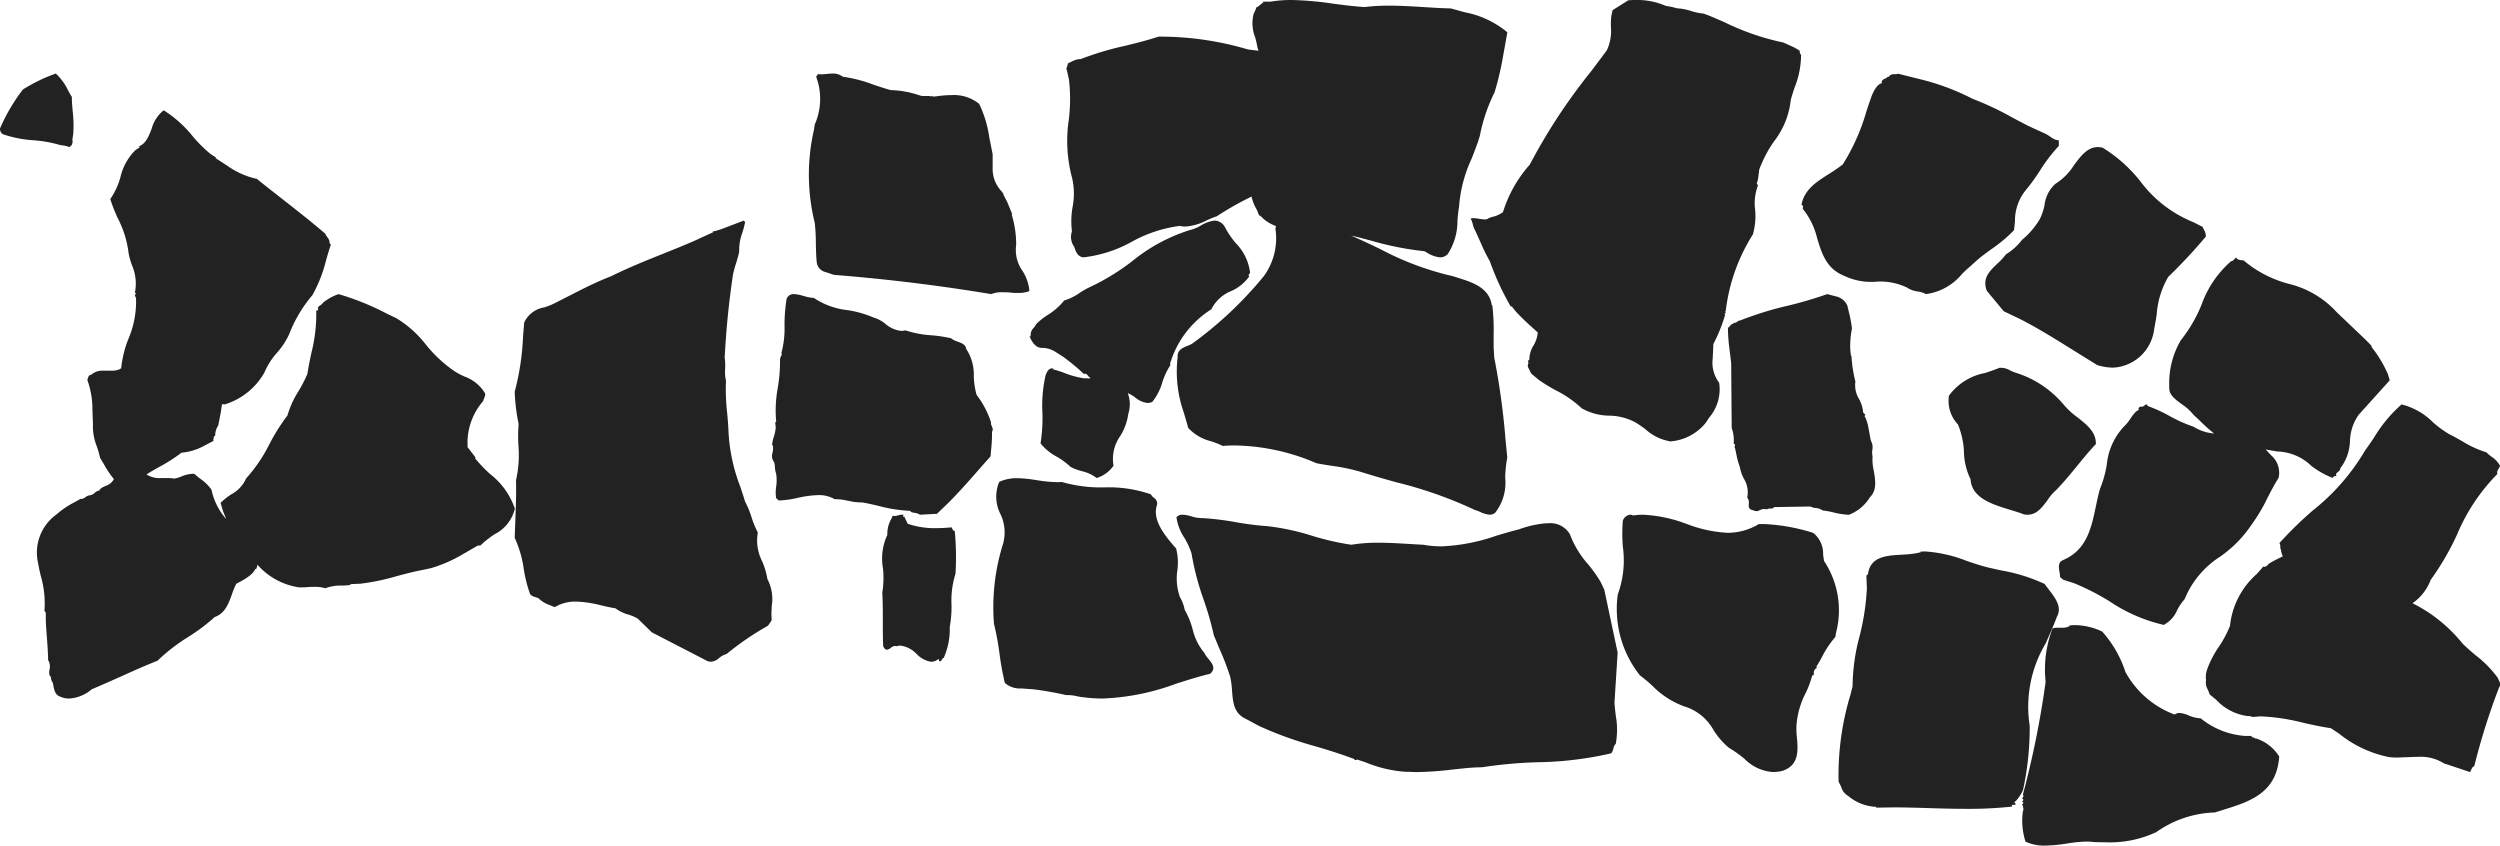 <svg xmlns="http://www.w3.org/2000/svg" width="68" height="23" viewBox="0 0 68 23">
  <path id="Logo_Milos" data-name="Logo Milos" d="M55.618,23a1.193,1.193,0,0,1-.524-.107,1.865,1.865,0,0,1-.071-.829c.029-.039,0-.121,0-.145L55,21.882l.04-.043L55,21.8l.04-.042L55,21.711a.07.07,0,0,0,.023-.1,24.9,24.9,0,0,0,.618-3.065,3.145,3.145,0,0,1,.187-1.452.421.421,0,0,1,.142-.02l.062,0h.056a.6.6,0,0,0,.114-.009l.094-.034-.016-.016a1.247,1.247,0,0,1,.17-.012,1.78,1.78,0,0,1,.729.175,3.069,3.069,0,0,1,.633,1.1,2.521,2.521,0,0,0,1.336,1.157.227.227,0,0,1,.134-.042.722.722,0,0,1,.243.064.939.939,0,0,0,.335.082,2.155,2.155,0,0,0,1.2.478l.172,0,.029.039a.049.049,0,0,1,.018,0,.063.063,0,0,1,.036.015.071.071,0,0,0,.039.016l.016,0a1.17,1.17,0,0,1,.625.491c-.07,1-.811,1.229-1.527,1.451l-.224.07a2.9,2.9,0,0,0-1.594.535,2.967,2.967,0,0,1-1.411.275c-.1,0-.2,0-.307-.007a1.368,1.368,0,0,0-.183-.011,3.746,3.746,0,0,0-.556.058h-.006A3.841,3.841,0,0,1,55.618,23Zm-2.19-1c-.319,0-.638-.01-.946-.019s-.644-.02-.979-.02l-.478.007.017-.022h-.017a1.262,1.262,0,0,1-.759-.3.4.4,0,0,1-.183-.234,1.3,1.3,0,0,0-.073-.147,7.519,7.519,0,0,1,.326-2.38l.054-.219a5.39,5.39,0,0,1,.189-1.356,6.58,6.58,0,0,0,.2-1.309l-.014-.345.044-.038c.061-.481.5-.507.922-.531a3.081,3.081,0,0,0,.416-.043l.1-.024-.015-.014A1.414,1.414,0,0,1,52.373,15a3.717,3.717,0,0,1,1.118.256c.178.06.361.121.536.167.138.034.276.064.409.093a4.628,4.628,0,0,1,1.177.368l.209.276c.157.219.239.407.126.615-.088.241-.2.482-.3.716a3.365,3.365,0,0,0-.44,2.25,8,8,0,0,1-.183,1.753,1.182,1.182,0,0,1-.189.288l-.05.041.043.038c-.007.021-.018.03-.035.03a.1.1,0,0,1-.026,0,.1.1,0,0,0-.023,0,.019.019,0,0,0-.014.005.061.061,0,0,0-.007.044A11.076,11.076,0,0,1,53.428,22Zm-5.2-1a1.2,1.2,0,0,1-.78-.362,3.43,3.43,0,0,0-.424-.3,2.062,2.062,0,0,1-.414-.476,1.359,1.359,0,0,0-.711-.619,2.3,2.3,0,0,1-.954-.59c-.108-.1-.22-.193-.341-.285a2.9,2.9,0,0,1-.6-2.2,2.7,2.7,0,0,0,.138-1.294,4.167,4.167,0,0,1,0-.715A.241.241,0,0,1,44.344,14a.117.117,0,0,1,.071.022A2.024,2.024,0,0,1,44.682,14a3.819,3.819,0,0,1,1.177.245l.021.007a3.589,3.589,0,0,0,1.108.24,1.645,1.645,0,0,0,.854-.238c.047,0,.1,0,.143,0a5.207,5.207,0,0,1,1.334.24.721.721,0,0,1,.27.59c.008.062.015.121.027.178a2.423,2.423,0,0,1,.318,1.974l-.011.087a2.629,2.629,0,0,0-.365.547l-.059.107-.1.168.028.023a.128.128,0,0,0-.091.13c0,.01,0,.019,0,.029l-.014.053-.028-.015a2.65,2.65,0,0,1-.176.479,2.259,2.259,0,0,0-.255.906,2.036,2.036,0,0,0,.012.3c.032.361.067.769-.4.92A1.2,1.2,0,0,1,48.227,21Zm-9.664,0c-.082,0-.161,0-.235-.007-.033,0-.068,0-.1,0a3.487,3.487,0,0,1-1.08-.255l-.233-.079a.084.084,0,0,1-.043.015.051.051,0,0,1-.043-.03c-.353-.135-.713-.244-1.062-.348a9.991,9.991,0,0,1-1.522-.55l-.349-.188c-.338-.15-.361-.454-.386-.777a2.334,2.334,0,0,0-.048-.367,7.24,7.24,0,0,0-.295-.771c-.051-.119-.1-.241-.152-.365a8.776,8.776,0,0,0-.277-.968,7.267,7.267,0,0,1-.33-1.26,2.114,2.114,0,0,0-.191-.417A1.331,1.331,0,0,1,32,14.067.214.214,0,0,1,32.168,14a.951.951,0,0,1,.235.044.981.981,0,0,0,.246.047h.029a7.485,7.485,0,0,1,.929.111,8.486,8.486,0,0,0,.878.111,6.442,6.442,0,0,1,1.2.259,7.164,7.164,0,0,0,1.071.245,4.424,4.424,0,0,1,.742-.055c.274,0,.553.017.823.033.133.008.264.016.393.022a2.753,2.753,0,0,0,.494.044,5.144,5.144,0,0,0,1.494-.29c.2-.059.4-.12.612-.172a2.826,2.826,0,0,1,.658-.158,1.331,1.331,0,0,1,.142-.008.612.612,0,0,1,.588.3,2.6,2.6,0,0,0,.491.812,3.736,3.736,0,0,1,.343.481l.1.211L44,17.751l-.086,1.357c.007.122.021.242.035.358a2.136,2.136,0,0,1,0,.765.245.245,0,0,0-.065.127.342.342,0,0,1-.058.132,9.467,9.467,0,0,1-2.006.243,12.292,12.292,0,0,0-1.513.137c-.245,0-.512.031-.8.062A9.126,9.126,0,0,1,38.563,21Zm28.62,0h0l-.711-.237a1.171,1.171,0,0,0-.689-.177c-.1,0-.2.005-.295.01h-.019c-.089,0-.182.009-.27.009a1.792,1.792,0,0,1-.214-.011,3.144,3.144,0,0,1-1.358-.635c-.076-.052-.151-.1-.227-.152-.243-.034-.5-.091-.743-.145a5.618,5.618,0,0,0-1.148-.176h-.026l-.214.015-.085-.025-.057,0a1.419,1.419,0,0,1-.846-.44c-.059-.049-.118-.1-.177-.145l-.049-.128A.369.369,0,0,1,60,18.54a.418.418,0,0,0,0-.094c-.007-.007,0-.031,0-.049a.065.065,0,0,0,0-.018.279.279,0,0,1,.012-.086c0-.018.01-.04.016-.069a2.7,2.7,0,0,1,.328-.636,3.024,3.024,0,0,0,.3-.566,2.175,2.175,0,0,1,.73-1.411c.059-.066.117-.131.173-.2a.087.087,0,0,0,.031.006c.061,0,.106-.063.119-.082a3.338,3.338,0,0,1,.383-.2.773.773,0,0,1-.051-.18.247.247,0,0,1-.017-.079A.184.184,0,0,0,62,14.771a10.406,10.406,0,0,1,.908-.886,5.887,5.887,0,0,0,1.422-1.632c.077-.105.156-.221.239-.343a3.769,3.769,0,0,1,.754-.91,1.841,1.841,0,0,1,.855.487,2.819,2.819,0,0,0,.461.334c.114.055.228.12.338.183a2.819,2.819,0,0,0,.654.3,1.134,1.134,0,0,0,.142.121.691.691,0,0,1,.228.244.4.4,0,0,1-.038.078c-.029.051-.057.1-.032.143a5.188,5.188,0,0,0-1.094,1.639,7.322,7.322,0,0,1-.722,1.243,1.362,1.362,0,0,1-.494.636,4.1,4.1,0,0,1,1.363,1.1c.112.111.236.216.355.317a2.927,2.927,0,0,1,.6.613l.049.107a.154.154,0,0,1-.014.156A18.153,18.153,0,0,0,67.3,20.84a.125.125,0,0,0-.074.08l-.013.028L67.184,21ZM1.877,19a.56.56,0,0,1-.236-.051c-.14-.042-.167-.182-.189-.3-.006-.032-.012-.062-.02-.088a.174.174,0,0,1-.042-.1.13.13,0,0,0-.044-.094.415.415,0,0,1,0-.15.337.337,0,0,0-.038-.265c0-.149-.013-.356-.03-.575-.014-.179-.028-.364-.033-.533l0-.181-.036-.052a2.659,2.659,0,0,0-.1-.946c-.028-.12-.054-.234-.07-.335a1.279,1.279,0,0,1,.5-1.34,2.382,2.382,0,0,1,.474-.322l.168-.093-.014-.014a.1.1,0,0,0,.045.011.215.215,0,0,0,.113-.049.241.241,0,0,1,.129-.053h.009a.265.265,0,0,0,.111-.062.249.249,0,0,1,.127-.066c.026-.062.1-.092.169-.125a.383.383,0,0,0,.228-.185,2.67,2.67,0,0,1-.269-.4c-.035-.06-.071-.12-.107-.178a3.109,3.109,0,0,0-.088-.311,1.47,1.47,0,0,1-.106-.608l-.014-.4a2.317,2.317,0,0,0-.137-.795c.006-.051.039-.145.09-.145h.011a.465.465,0,0,1,.341-.112l.1,0h.01l.1,0a.678.678,0,0,0,.158-.016l.1-.037-.022-.023a.083.083,0,0,1,.031.017A2.942,2.942,0,0,1,3.5,9.2a2.571,2.571,0,0,0,.2-1.078.082.082,0,0,0-.014-.044c-.011-.021-.022-.043-.012-.063L3.7,7.988,3.67,7.957a1.254,1.254,0,0,0-.081-.744A2.19,2.19,0,0,1,3.5,6.9a2.792,2.792,0,0,0-.3-.971A4.407,4.407,0,0,1,3,5.416a2.038,2.038,0,0,0,.277-.6,1.5,1.5,0,0,1,.4-.726L3.8,4.005l-.021-.024c.191-.077.266-.272.346-.478A.961.961,0,0,1,4.452,3a3.208,3.208,0,0,1,.791.708,3.746,3.746,0,0,0,.48.478l.154.1L5.863,4.3l.315.205a2.2,2.2,0,0,0,.809.361c.231.187.462.367.686.542.382.3.776.606,1.173.948a.462.462,0,0,0,.055.091.353.353,0,0,1,.062.113v.055L9,6.655c-.047.133-.087.271-.129.417a3.812,3.812,0,0,1-.374.956A3.718,3.718,0,0,0,7.861,9.1a2.028,2.028,0,0,1-.322.489,1.977,1.977,0,0,0-.348.546A1.871,1.871,0,0,1,6.115,11l-.076-.006-.033.221-.07.359a.492.492,0,0,0-.079.212l-.007.076H5.813c.013.013,0,.03,0,.05s-.024.052,0,.077l-.276.145a1.53,1.53,0,0,1-.6.179,4.476,4.476,0,0,1-.628.4c-.108.061-.219.124-.325.191a.654.654,0,0,0,.4.1h.179a.9.9,0,0,1,.175.014.936.936,0,0,0,.2-.059.838.838,0,0,1,.3-.071l.048,0a2.081,2.081,0,0,0,.166.137,1.222,1.222,0,0,1,.3.293,1.745,1.745,0,0,0,.4.8l-.086-.215L6,13.678a1.781,1.781,0,0,1,.294-.234.9.9,0,0,0,.4-.43,4.2,4.2,0,0,0,.637-.939,5.259,5.259,0,0,1,.487-.772,2.561,2.561,0,0,1,.3-.661,3.591,3.591,0,0,0,.242-.47c.031-.194.069-.381.107-.562a4.306,4.306,0,0,0,.135-1.165h.013c.017,0,.035,0,.041-.022-.028-.06.011-.088.057-.12a.243.243,0,0,0,.076-.072A1.362,1.362,0,0,1,9.209,8a7.174,7.174,0,0,1,1.306.528l.263.126a2.935,2.935,0,0,1,.807.721,3.661,3.661,0,0,0,.715.679,1.906,1.906,0,0,0,.33.186,1.075,1.075,0,0,1,.552.44c.032.041.009.1-.014.155a.459.459,0,0,0-.026.075,1.733,1.733,0,0,0-.425,1.065l0,.186.218.283-.014.022a4.148,4.148,0,0,0,.411.429,2.009,2.009,0,0,1,.672.94,1.055,1.055,0,0,1-.557.7,3.361,3.361,0,0,0-.282.212l-.1.092h-.069l-.409.237a3.862,3.862,0,0,1-.857.376l-.232.05c-.241.045-.478.108-.707.169a6.053,6.053,0,0,1-.979.205l-.282.013v.022a2.016,2.016,0,0,1-.225.017A1.171,1.171,0,0,0,8.849,16a1.025,1.025,0,0,0-.291-.038c-.06,0-.121,0-.185.007s-.149.008-.235.008A1.86,1.86,0,0,1,7,15.356l0,.04-.032.081-.011,0a.029.029,0,0,0-.023.015c-.068.156-.332.295-.507.387a2.055,2.055,0,0,0-.117.282c-.093.258-.189.525-.468.621a5.128,5.128,0,0,1-.718.54,5.061,5.061,0,0,0-.84.65c-.339.134-.676.285-1,.431-.258.115-.524.235-.789.345A1.024,1.024,0,0,1,1.877,19Zm28.112,0a3.9,3.9,0,0,1-.559-.04,1.347,1.347,0,0,1-.15-.025,1.018,1.018,0,0,0-.211-.028.563.563,0,0,0-.069,0,8.612,8.612,0,0,0-.895-.158l-.3-.022-.04,0a.625.625,0,0,1-.433-.151,7.812,7.812,0,0,1-.146-.8,7.226,7.226,0,0,0-.15-.807,5.748,5.748,0,0,1,.249-2.184,1.15,1.15,0,0,0-.072-.8,1.039,1.039,0,0,1-.034-.878,1.123,1.123,0,0,1,.494-.1,3.519,3.519,0,0,1,.52.053H28.2a3.7,3.7,0,0,0,.546.054c.046,0,.09,0,.133-.005a3.841,3.841,0,0,0,1.158.148,3.508,3.508,0,0,1,1.266.188.332.332,0,0,0,.089.1.178.178,0,0,1,.08.182c-.14.406.195.828.519,1.192a1.573,1.573,0,0,1,.033.6,1.471,1.471,0,0,0,.074.73,1.029,1.029,0,0,1,.125.336,2.274,2.274,0,0,1,.214.522,1.569,1.569,0,0,0,.323.654.77.77,0,0,0,.109.159c.106.13.215.264.044.408-.317.075-.629.175-.931.272A6.4,6.4,0,0,1,29.989,19Zm-4.665-1a.685.685,0,0,1-.391-.212l-.01-.008a.731.731,0,0,0-.429-.219.352.352,0,0,0-.112.019.089.089,0,0,0-.041-.01.21.21,0,0,0-.111.051.208.208,0,0,1-.106.051c-.037,0-.068-.029-.1-.092-.012-.195-.011-.424-.011-.666,0-.265,0-.539-.015-.789a2.522,2.522,0,0,0,.018-.671,1.511,1.511,0,0,1,.12-.905.807.807,0,0,1,.1-.421.839.839,0,0,0,.044-.1.136.136,0,0,0,.045.007.429.429,0,0,0,.1-.016A.606.606,0,0,1,24.5,14l.069,0v.067l.012-.006.009-.022.1.208a2.26,2.26,0,0,0,.766.119c.128,0,.264-.007.428-.022.011.029.048.1.072.1a.015.015,0,0,0,.013-.01,7.649,7.649,0,0,1,.021,1.17,2.413,2.413,0,0,0-.109.843,3.064,3.064,0,0,1-.048.608,1.908,1.908,0,0,1-.167.847s-.006-.006-.009-.006-.024.022-.038.045-.034.051-.05.051-.029-.023-.04-.071A.317.317,0,0,1,25.323,18Zm-5.977,0h0l-.09-.011L17.73,17.2l-.384-.374a1.222,1.222,0,0,0-.26-.111,1.034,1.034,0,0,1-.346-.169c-.12-.018-.242-.046-.372-.076a3.164,3.164,0,0,0-.7-.107,1.089,1.089,0,0,0-.579.151l-.174-.07a.791.791,0,0,1-.274-.177l-.118-.038a.206.206,0,0,1-.106-.073,3.779,3.779,0,0,1-.171-.679A3.01,3.01,0,0,0,14,14.63l.028-.789c.008-.225.015-.493.007-.776a3.128,3.128,0,0,0,.066-.955,4.219,4.219,0,0,1,.006-.577A5.007,5.007,0,0,1,14,10.653a6.923,6.923,0,0,0,.226-1.483c.01-.131.02-.266.033-.4a.729.729,0,0,1,.549-.41,1.8,1.8,0,0,0,.254-.1l.625-.318c.3-.153.628-.311.937-.429.453-.226.943-.423,1.417-.613.27-.108.549-.22.816-.336l.542-.248L19.379,6.3a2,2,0,0,0,.328-.1L20.231,6l.036.04a2.356,2.356,0,0,1-.076.292,1.317,1.317,0,0,0-.084.509,3.089,3.089,0,0,1-.086.319,3.146,3.146,0,0,0-.086.319c-.121.85-.173,1.374-.224,2.241a1.687,1.687,0,0,1,.013.314,1.064,1.064,0,0,0,.023.323,5.406,5.406,0,0,0,.031.864c.013.141.026.288.034.442a4.792,4.792,0,0,0,.326,1.58c.043.128.086.261.128.4a2.44,2.44,0,0,1,.175.423,2.458,2.458,0,0,0,.172.418,1.246,1.246,0,0,0,.119.786,2.062,2.062,0,0,1,.142.482,1.165,1.165,0,0,1,.117.732c0,.078-.009.159-.008.24l.006.149-.1.147a7.827,7.827,0,0,0-1.128.77.487.487,0,0,0-.2.108A.389.389,0,0,1,19.346,18Zm39.519-1h0a4.4,4.4,0,0,1-1.479-.639,6.474,6.474,0,0,0-.978-.5l-.284-.09-.092-.074a.672.672,0,0,0-.014-.135c-.019-.113-.041-.24.057-.308l.064-.031c.623-.276.748-.874.868-1.452.035-.168.068-.327.113-.476a3.075,3.075,0,0,0,.183-.652,1.767,1.767,0,0,1,.466-1.04,1.168,1.168,0,0,0,.182-.222,1,1,0,0,1,.155-.192l.073-.045-.015-.016a.075.075,0,0,1,.037-.058l.017-.015a.081.081,0,0,0,.036.009.126.126,0,0,0,.073-.034A.114.114,0,0,1,58.378,11l.039.015-.015.023a3.851,3.851,0,0,1,.591.267,3.905,3.905,0,0,0,.668.3,1.228,1.228,0,0,0,.562.186,4.263,4.263,0,0,1-.354-.315c-.067-.064-.135-.13-.205-.192a1.329,1.329,0,0,0-.316-.287c-.182-.134-.354-.26-.344-.449l0-.039a2.292,2.292,0,0,1,.314-1.253,3.947,3.947,0,0,0,.567-.975,2.823,2.823,0,0,1,.8-1.176.107.107,0,0,0,.07-.035L60.822,7c.021.064.109.074.167.081.029,0,.052.006.058.014a.007.007,0,0,1,0,.006,3.144,3.144,0,0,0,1.194.616,2.6,2.6,0,0,1,1.328.785l.758.722c.038.038.073.071.1.1l.084.088L64.5,9.43l.01.013a3.281,3.281,0,0,1,.441.734l.051.166-.844.937a1.3,1.3,0,0,0-.239.712,1.273,1.273,0,0,1-.263.746c0,.047-.03.072-.064.1s-.073.053-.037.107h-.009c-.027,0-.09.006-.09.057a2.364,2.364,0,0,1-.585-.328,1.393,1.393,0,0,0-.933-.394c-.1-.017-.21-.034-.312-.056l.144.156a.629.629,0,0,1,.209.617c-.111.173-.206.358-.3.537a4.645,4.645,0,0,1-.428.725,3.316,3.316,0,0,1-.859.879A2.5,2.5,0,0,0,59.42,16.3a1.462,1.462,0,0,0-.2.293.8.8,0,0,1-.359.4ZM25.022,14h0a.333.333,0,0,0-.157-.052l-.03-.005-.045-.013-.037-.035a4.056,4.056,0,0,1-.865-.137c-.159-.037-.31-.072-.444-.092l-.054,0a1.494,1.494,0,0,1-.316-.045l-.014,0a1.446,1.446,0,0,0-.29-.042.529.529,0,0,0-.066,0,.842.842,0,0,0-.449-.112,2.937,2.937,0,0,0-.564.076,2.7,2.7,0,0,1-.513.071l-.041-.046a.042.042,0,0,0-.025-.01,1.035,1.035,0,0,1,0-.323,1.17,1.17,0,0,0,0-.345.688.688,0,0,1-.035-.191.851.851,0,0,0-.017-.123.276.276,0,0,1-.045-.268.791.791,0,0,0,.014-.126l-.007-.071H21a1.019,1.019,0,0,1,.049-.234,1.064,1.064,0,0,0,.051-.247l-.012-.125h-.014l.038-.033a3.4,3.4,0,0,1,.044-.925,4.427,4.427,0,0,0,.061-.773.254.254,0,0,1,.03-.091c.015-.031.027-.056.006-.076a2.559,2.559,0,0,0,.086-.748,4.441,4.441,0,0,1,.056-.728A.2.2,0,0,1,21.6,8a1.027,1.027,0,0,1,.263.053l.01,0a1.013,1.013,0,0,0,.255.05h.008a2.047,2.047,0,0,0,.925.334,2.888,2.888,0,0,1,.7.2.9.9,0,0,1,.326.176A.776.776,0,0,0,24.519,9a.383.383,0,0,0,.106-.015,2.857,2.857,0,0,0,.71.135,3.776,3.776,0,0,1,.531.08.593.593,0,0,0,.184.093c.113.042.219.082.228.194a1.257,1.257,0,0,1,.209.745,2.134,2.134,0,0,0,.076.508,2.5,2.5,0,0,1,.394.749.149.149,0,0,0,.019.1c.021.052.044.106.006.15a3.777,3.777,0,0,1-.021.47c-.006.064-.012.128-.016.2l-.551.626c-.221.249-.408.451-.59.634l-.319.307L25.022,14Zm15.5,0a.709.709,0,0,1-.26-.075,1.145,1.145,0,0,0-.148-.055,11.377,11.377,0,0,0-2.131-.751c-.295-.082-.6-.168-.9-.263a5.142,5.142,0,0,0-.861-.186c-.136-.021-.278-.043-.416-.071a5.777,5.777,0,0,0-2.2-.482c-.115,0-.23,0-.341.014A2.534,2.534,0,0,0,32.932,12a1.247,1.247,0,0,1-.612-.361l-.121-.419a3.34,3.34,0,0,1-.167-1.509c-.01-.191.126-.245.258-.3a.906.906,0,0,0,.135-.062,10.4,10.4,0,0,0,1.948-1.834,1.743,1.743,0,0,0,.319-1.288.257.257,0,0,1,.018-.077,1.07,1.07,0,0,1-.337-.193l-.105-.1-.014.014-.069-.166a1.282,1.282,0,0,1-.144-.359l-.1.051a8.407,8.407,0,0,0-.843.485A2.781,2.781,0,0,0,32.809,6a1.445,1.445,0,0,1-.567.162.7.7,0,0,1-.154-.017,3.646,3.646,0,0,0-1.3.429A3.521,3.521,0,0,1,29.467,7c-.156-.02-.208-.156-.245-.282a.46.46,0,0,1-.065-.425,2.259,2.259,0,0,1,.015-.651,1.9,1.9,0,0,0-.035-.895,3.9,3.9,0,0,1-.067-1.481,4.566,4.566,0,0,0,.006-1.1l-.061-.277H29l.05-.165.127-.063a.566.566,0,0,1,.2-.055h.021a8.252,8.252,0,0,1,1.2-.359c.3-.074.618-.151.915-.251a8.426,8.426,0,0,1,2.435.35l.283.034L34.2,1.279a2.289,2.289,0,0,0-.061-.268A1.04,1.04,0,0,1,34.1.371,1.113,1.113,0,0,0,34.16.242l.01-.051.014.014.181-.143L34.351.046h.2A3.451,3.451,0,0,1,35.133,0a8.809,8.809,0,0,1,1.13.1c.28.037.569.074.858.092a5.042,5.042,0,0,1,.658-.038c.314,0,.636.02.948.039.257.016.5.031.734.036l.387.106A2.575,2.575,0,0,1,41,.878l-.117.654a8.052,8.052,0,0,1-.231.98,4.571,4.571,0,0,0-.4,1.181c-.063.216-.147.429-.229.635a3.709,3.709,0,0,0-.336,1.286c-.021.123-.033.253-.044.378a1.657,1.657,0,0,1-.262.916A.283.283,0,0,1,39.169,7a.813.813,0,0,1-.363-.133l-.062-.034A8.27,8.27,0,0,1,37.3,6.547c-.18-.047-.366-.1-.55-.138.266.114.53.24.785.362a8.053,8.053,0,0,0,1.994.744l.311.1c.349.12.68.287.737.689l.005,0h.006L40.59,8.3a5.592,5.592,0,0,1,.037.8c0,.114,0,.231,0,.345l.016.279a19.707,19.707,0,0,1,.31,2.267c.015.152.03.3.045.449a3.5,3.5,0,0,0-.057.554,1.32,1.32,0,0,1-.268.947A.217.217,0,0,1,40.522,14Zm9.741,0a1.912,1.912,0,0,1-.391-.062,2.191,2.191,0,0,0-.3-.054.348.348,0,0,0-.19-.067.6.6,0,0,1-.078-.014l-.06-.026-1,.016v.022a.156.156,0,0,1-.077.017h-.028a.135.135,0,0,0-.078.023.344.344,0,0,0-.075-.009.228.228,0,0,0-.116.031l-.009,0a.17.17,0,0,1-.083.027.2.2,0,0,1-.086-.024c-.134-.021-.13-.1-.126-.177a.2.2,0,0,0-.042-.168.709.709,0,0,0-.091-.516,1.038,1.038,0,0,1-.108-.312,2.3,2.3,0,0,1-.1-.369c-.009-.044-.019-.092-.031-.144a.057.057,0,0,1-.007-.063c.008-.023.015-.045-.032-.066a.973.973,0,0,0-.022-.323l-.031-.1-.014-1.771-.058-.47A4.332,4.332,0,0,1,47,8.919a.333.333,0,0,0,.054-.052.287.287,0,0,1,.061-.057l.046-.014-.014-.023a.048.048,0,0,0,.029.01.161.161,0,0,0,.078-.033.149.149,0,0,1,.065-.033.022.022,0,0,1,.012,0,9.15,9.15,0,0,1,1.29-.4A11.084,11.084,0,0,0,49.7,8l.248.064a.437.437,0,0,1,.3.249l.068.285c.024.112.042.211.056.32l0,.026a2.46,2.46,0,0,0-.045.563l.018.171h.015a3.6,3.6,0,0,0,.107.7.715.715,0,0,0,.1.477.909.909,0,0,1,.11.35c0,.019.014.033.031.046s.027.021.026.034-.006.018-.019.027a1.089,1.089,0,0,1,.1.289l.063.34a.714.714,0,0,0,.025.082v-.006a.359.359,0,0,1,.025.215.512.512,0,0,0,.006.183,1.274,1.274,0,0,0,.031.379c.044.254.094.541-.1.726a1.153,1.153,0,0,1-.575.482Zm4.883,0a.574.574,0,0,1-.09-.007c-.111-.044-.237-.082-.372-.123-.493-.15-1.053-.321-1.085-.835a1.8,1.8,0,0,1-.18-.748,2.138,2.138,0,0,0-.165-.745.93.93,0,0,1-.243-.779,1.568,1.568,0,0,1,.981-.617c.133-.044.27-.089.394-.142l.048,0a.5.5,0,0,1,.238.069,1.066,1.066,0,0,0,.154.065,2.769,2.769,0,0,1,1.276.834l.006.005a2.059,2.059,0,0,0,.4.375c.261.208.508.4.5.726-.167.175-.326.37-.495.576-.183.225-.373.457-.579.669a1.349,1.349,0,0,0-.254.3C55.532,13.813,55.4,14,55.146,14ZM29.827,13h0a1.041,1.041,0,0,0-.4-.184,1.456,1.456,0,0,1-.309-.117,1.963,1.963,0,0,0-.376-.278,1.431,1.431,0,0,1-.44-.361,4.284,4.284,0,0,0,.051-.844,3.676,3.676,0,0,1,.087-1.007c.032-.087.071-.172.159-.188l.057,0-.022.022a3.236,3.236,0,0,1,.314.1,2.418,2.418,0,0,0,.525.145l.178.006v-.022a.2.2,0,0,1-.061-.056c-.021-.026-.041-.05-.073-.05a.085.085,0,0,0-.033.007,6.214,6.214,0,0,0-.567-.47l-.184-.116a.7.7,0,0,0-.356-.125l-.042,0c-.122,0-.226-.088-.309-.263L28,9.15h.035a.283.283,0,0,1,.084-.236.61.61,0,0,0,.067-.1,1.923,1.923,0,0,1,.3-.24,1.746,1.746,0,0,0,.459-.4,1.5,1.5,0,0,0,.425-.21,2.055,2.055,0,0,1,.275-.155,6.233,6.233,0,0,0,1.145-.7,4.693,4.693,0,0,1,1.561-.847,1.161,1.161,0,0,0,.3-.12A.925.925,0,0,1,33.034,6a.33.33,0,0,1,.28.169,2.309,2.309,0,0,0,.3.445A1.384,1.384,0,0,1,34,7.4c.006.021-.007.036-.02.051s-.032.039,0,.067a1.2,1.2,0,0,1-.494.4,1.026,1.026,0,0,0-.536.494A2.638,2.638,0,0,0,31.88,9.728l-.061.179.023.014a1.857,1.857,0,0,0-.228.483,1.522,1.522,0,0,1-.272.528.305.305,0,0,1-.128.029.625.625,0,0,1-.338-.151.875.875,0,0,0-.2-.116.856.856,0,0,1,.014.561,1.531,1.531,0,0,1-.216.6,1.077,1.077,0,0,0-.186.812.87.87,0,0,1-.463.336Zm15.578-1h0a1.32,1.32,0,0,1-.64-.317,2.935,2.935,0,0,0-.292-.2,1.551,1.551,0,0,0-.7-.177,1.556,1.556,0,0,1-.75-.2,2.987,2.987,0,0,0-.7-.487,4.653,4.653,0,0,1-.46-.28l-.214-.178-.075-.151a.126.126,0,0,1-.008-.112.171.171,0,0,0,.008-.039l-.014-.041.038-.036a.738.738,0,0,1,.113-.384.815.815,0,0,0,.116-.355l-.294-.267c-.118-.109-.206-.2-.277-.274l-.105-.126s-.007-.006-.01-.014-.011-.027-.029-.027a.055.055,0,0,0-.021,0,7.284,7.284,0,0,1-.566-1.226,5.11,5.11,0,0,1-.259-.528c-.046-.1-.09-.2-.136-.3a.661.661,0,0,1-.072-.188A.629.629,0,0,0,40,5.943a.343.343,0,0,1,.081-.009.832.832,0,0,1,.145.017h.008a.84.84,0,0,0,.145.017.378.378,0,0,0,.07-.006.444.444,0,0,1,.157-.066.718.718,0,0,0,.275-.127,3.513,3.513,0,0,1,.729-1.291,15.621,15.621,0,0,1,1.664-2.533c.143-.189.29-.385.432-.577a1.241,1.241,0,0,0,.111-.631,1.928,1.928,0,0,1,.014-.321l.031-.131h-.014l.447-.28c.067,0,.131-.006.191-.006a1.965,1.965,0,0,1,.831.164,1.705,1.705,0,0,1,.255.051l.049.013A1.485,1.485,0,0,1,46,.3a1.474,1.474,0,0,0,.332.069c.159.053.356.14.585.241a6.8,6.8,0,0,0,1.591.547l.2.09a1.524,1.524,0,0,1,.244.133c0,.016,0,.093.037.106a2.4,2.4,0,0,1-.18.905c-.035.108-.072.219-.1.329a2.222,2.222,0,0,1-.458,1.129,3.406,3.406,0,0,0-.4.764l-.025.2a.923.923,0,0,1-.018.1L47.782,5l.037.036a1.413,1.413,0,0,0-.089.587,1.81,1.81,0,0,1-.052.754,4.971,4.971,0,0,0-.738,2.086.012.012,0,0,0-.01.007c-.006.013.011.039.017.049l-.007,0-.013,0-.025.015.023.022a4.26,4.26,0,0,1-.321.8l-.018.393a.9.9,0,0,0,.175.661,1.185,1.185,0,0,1-.28.959l-.078.123a1.37,1.37,0,0,1-1,.516Zm12.066-2a1.5,1.5,0,0,1-.428-.071c-.2-.124-.41-.253-.608-.377-.482-.3-.981-.615-1.493-.876l-.44-.21-.46-.555c-.131-.341.07-.533.282-.736a1.91,1.91,0,0,0,.239-.258A1.579,1.579,0,0,0,55,6.523a2.144,2.144,0,0,0,.487-.571,1.6,1.6,0,0,0,.125-.378A.914.914,0,0,1,55.907,5a1.592,1.592,0,0,0,.5-.5c.191-.258.371-.5.661-.5l.115.012a3.9,3.9,0,0,1,1.067.962,3.357,3.357,0,0,0,1.4,1.065c.091.045.18.09.268.137,0,.01.007.031.021.059a.346.346,0,0,1,.06.2,14.351,14.351,0,0,1-1.021,1.094,2.331,2.331,0,0,0-.315,1.017c-.008.051-.015.1-.022.148l-.049.267A1.184,1.184,0,0,1,57.471,10ZM26.96,8h0c-1.422-.237-2.822-.408-4.281-.524L22.455,7.4a.308.308,0,0,1-.239-.261c-.018-.17-.021-.346-.025-.517,0-.188-.009-.383-.031-.566a5.452,5.452,0,0,1-.02-2.527l.02-.138a1.739,1.739,0,0,0,.091-1.144L22.2,2.087l.049-.072a.618.618,0,0,0,.091.006c.051,0,.1-.005.15-.01h.008A1.475,1.475,0,0,1,22.647,2a.436.436,0,0,1,.277.087,3.885,3.885,0,0,1,.844.219c.149.051.3.1.456.144a2.673,2.673,0,0,1,.795.146.351.351,0,0,0,.115.015h.1a.246.246,0,0,1,.1.015l.015-.016V2.6l.036.029.225-.027c.1-.01.188-.015.27-.015a1.088,1.088,0,0,1,.754.239,3.122,3.122,0,0,1,.275.912L27,4.194V4.63a.89.89,0,0,0,.246.578l.05.068s-.006,0-.007.005.012.03.021.041l0,.007,0,0,.085.162.137.332-.014.014a2.77,2.77,0,0,1,.122.8v.023a.984.984,0,0,0,.171.707,1.2,1.2,0,0,1,.189.55.752.752,0,0,1-.3.051c-.069,0-.141,0-.211-.009s-.141-.009-.21-.009A.747.747,0,0,0,26.961,8ZM52.386,8h0a.636.636,0,0,0-.22-.071.684.684,0,0,1-.295-.107,1.673,1.673,0,0,0-.852-.159,1.692,1.692,0,0,1-.844-.155c-.491-.192-.615-.593-.746-1.018a2.017,2.017,0,0,0-.374-.786.055.055,0,0,1-.015-.063c.006-.025.011-.048-.04-.067.074-.414.4-.623.751-.845a4.271,4.271,0,0,0,.371-.255,5.556,5.556,0,0,0,.645-1.448c.047-.14.095-.284.146-.425.082-.2.175-.316.276-.341.007-.012-.005-.025-.013-.032a.167.167,0,0,1,.1-.091l.015-.006.039-.022L51.319,2.1l.054-.013.041-.044a.214.214,0,0,1,.115-.024.308.308,0,0,0,.1-.014l.6.15a6.453,6.453,0,0,1,1.428.534,7.965,7.965,0,0,1,1.064.5c.151.081.307.164.463.242l.384.177a.87.87,0,0,1,.184.1.807.807,0,0,0,.163.094L56,3.818v.15a4.514,4.514,0,0,0-.512.671,5.471,5.471,0,0,1-.408.559,1.32,1.32,0,0,0-.273.824c-.008.079-.016.161-.028.242a4.016,4.016,0,0,1-.616.515c-.112.081-.227.165-.339.256l-.239.214c-.071.061-.142.127-.216.2A1.534,1.534,0,0,1,52.386,8ZM1.88,4h0a.57.57,0,0,0-.173-.044.886.886,0,0,1-.146-.032,3.561,3.561,0,0,0-.65-.109,3.142,3.142,0,0,1-.837-.166A.175.175,0,0,1,0,3.494a5.012,5.012,0,0,1,.608-1.04l.012-.018A4.563,4.563,0,0,1,1.518,2a1.5,1.5,0,0,1,.336.463c.032.058.064.117.1.172,0,.137.013.27.024.4a3.366,3.366,0,0,1,.016.589l-.029.2h.013c-.011.116-.025.126-.072.161L1.881,4Z" transform="translate(0 0)" fill="#222"/>
</svg>
